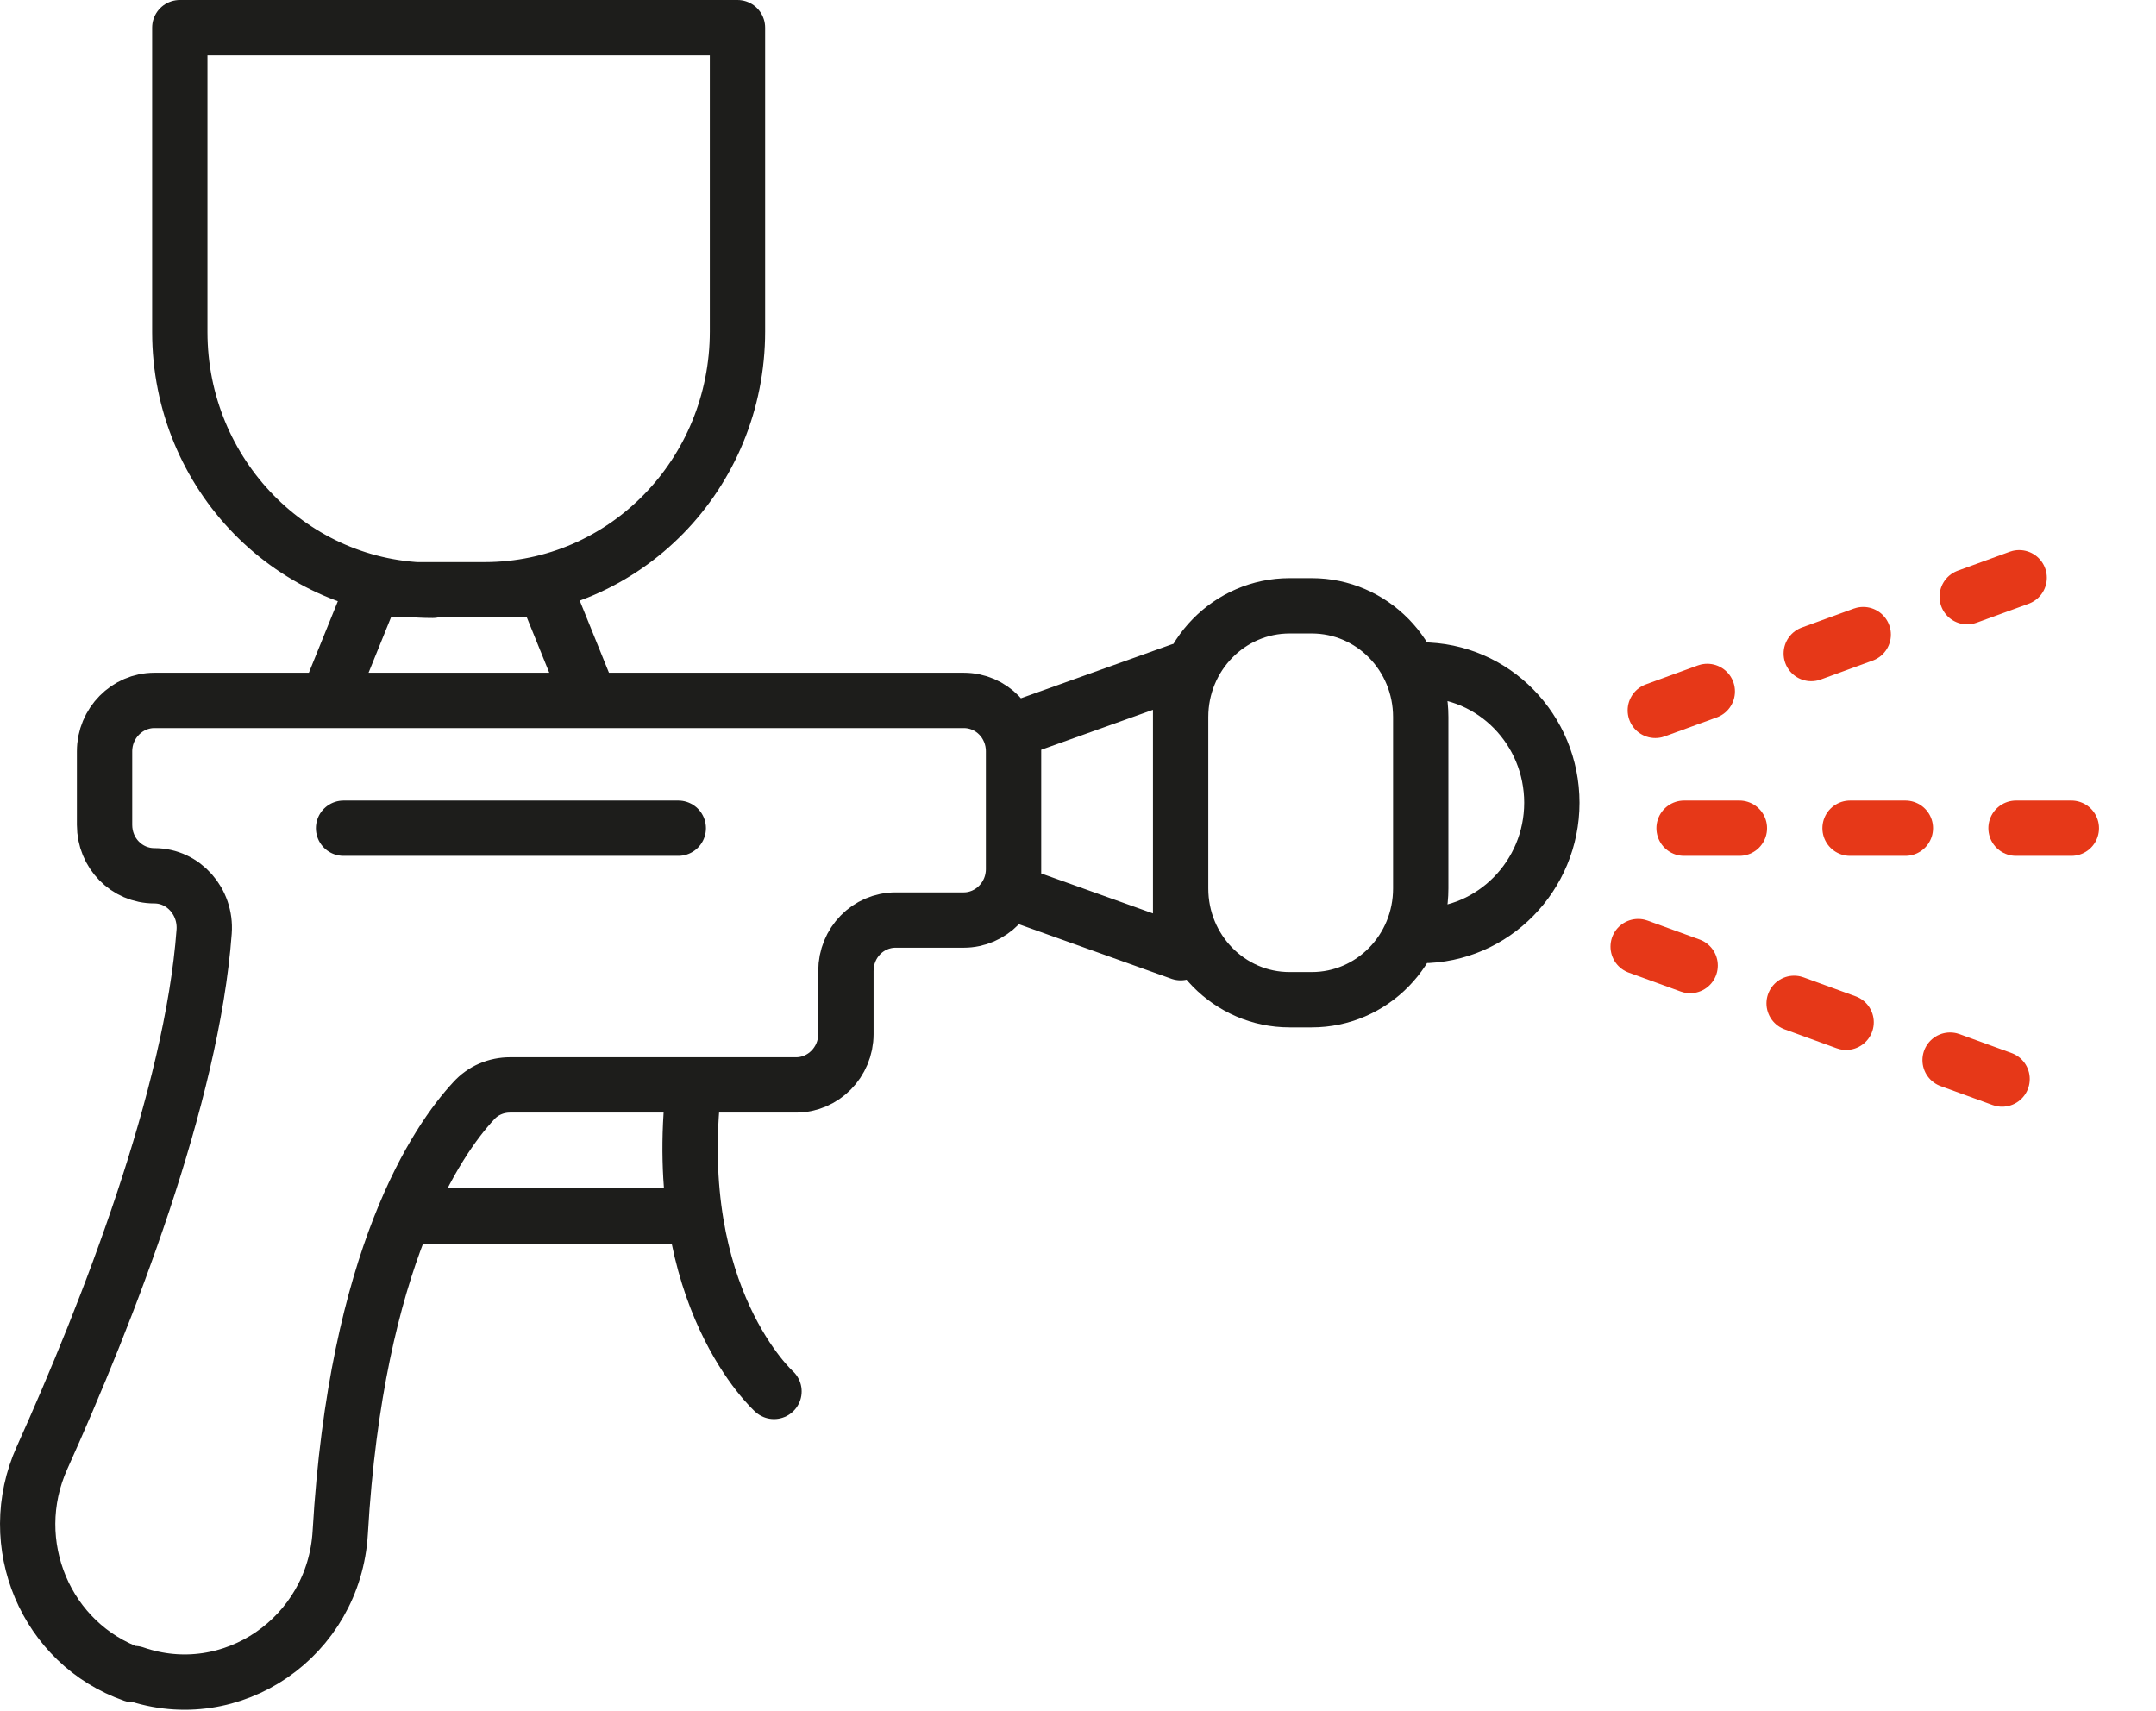 <?xml version="1.0" encoding="UTF-8"?>
<svg xmlns="http://www.w3.org/2000/svg" id="Livello_2" data-name="Livello 2" viewBox="0 0 38.97 30.93">
  <defs>
    <style>
      .cls-1 {
        stroke: #1d1d1b;
      }

      .cls-1, .cls-2 {
        fill: none;
        stroke-linecap: round;
        stroke-linejoin: round;
      }

      .cls-2 {
        stroke: #e63818;
        stroke-dasharray: 1 2;
      }
    </style>
  </defs>
  <g id="Livello_2-2" data-name="Livello 2">
    <g>
      <line class="cls-2" x1="30.44" y1="14.97" x2="38.47" y2="14.97"></line>
      <line class="cls-2" x1="29.61" y1="17.11" x2="37.14" y2="19.85"></line>
      <line class="cls-2" x1="29.92" y1="12.84" x2="37.41" y2="10.11"></line>
      <path class="cls-1" d="M25.69,16.91c1.3,0,2.36-1.08,2.36-2.4s-1.05-2.4-2.36-2.4M23.31,18.07h.4c1.09,0,1.97-.9,1.97-2.01v-3.1c0-1.11-.88-2.01-1.97-2.01h-.4c-1.09,0-1.97.9-1.97,2.01v3.1c0,1.11.88,2.01,1.97,2.01ZM18.32,16.14l3.02,1.08v-5.1l-3.02,1.08v2.94ZM12.26,14.97h-6.05M7.82,10.66h.94c2.53,0,4.57-2.09,4.57-4.67V.5H3.25v5.5c0,2.58,2.05,4.67,4.57,4.67ZM5.91,12.66h4.76l-.81-2h-3.13l-.81,2ZM12.55,21.98h-5.2M13.99,25.15s-1.89-1.69-1.45-5.52M2.41,30.27h0c-1.58-.55-2.35-2.37-1.65-3.92,1.18-2.62,2.71-6.53,2.93-9.51.04-.54-.37-1.01-.9-1.01-.5,0-.9-.41-.9-.92v-1.33c0-.51.41-.92.9-.92h14.63c.5,0,.9.41.9.92v2.13c0,.51-.41.92-.9.92h-1.23c-.5,0-.9.41-.9.92v1.14c0,.51-.41.92-.9.92h-5.17c-.25,0-.49.1-.66.29-.65.7-2.12,2.82-2.41,7.8-.11,1.89-1.96,3.16-3.72,2.55Z"></path>
    </g>
  </g>
</svg>
